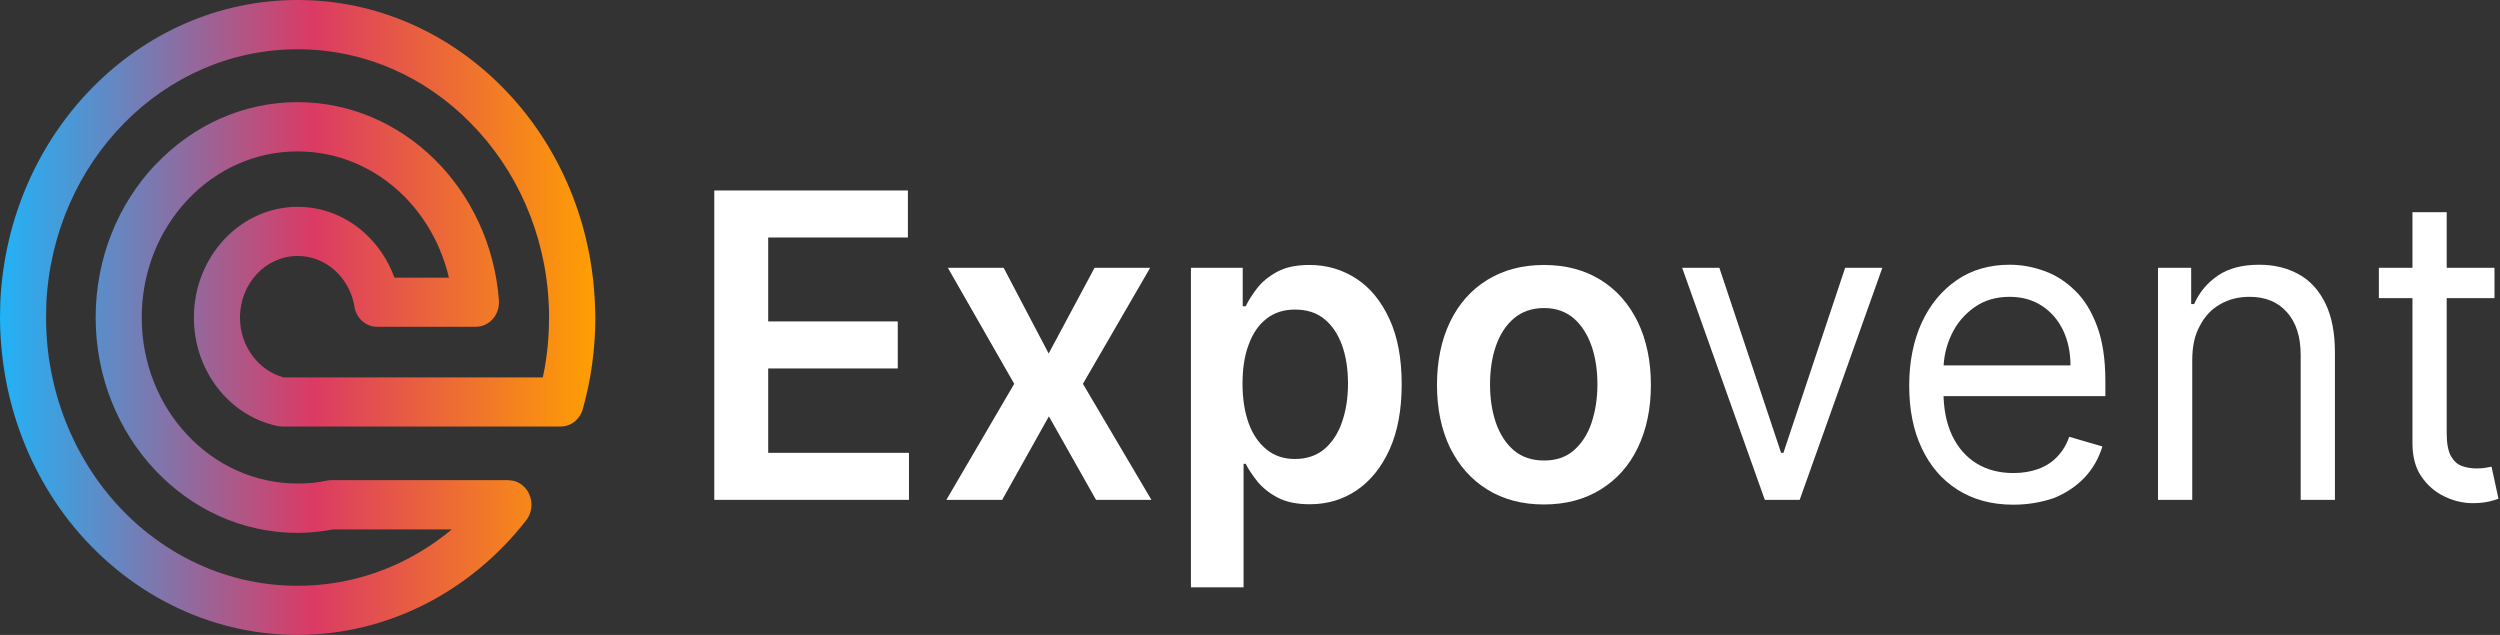 <svg width="126" height="32" viewBox="0 0 126 32" fill="none" xmlns="http://www.w3.org/2000/svg">
<rect x="0" y="0" width="126" height="32" fill="#333333" stroke="none"/>
<path d="M1.787 23.573C1.315 22.639 0.928 21.643 0.637 20.611C0.427 19.876 0.273 19.117 0.165 18.34C0.057 17.569 0 16.786 0 16.003C0 15.784 0.006 15.517 0.017 15.208V15.171C0.228 10.928 1.975 7.127 4.678 4.395C7.371 1.67 11.002 0 14.997 0C18.993 0 22.63 1.67 25.322 4.395C28.025 7.127 29.772 10.928 29.977 15.165C29.983 15.268 29.989 15.408 29.994 15.578C30 15.821 30.006 15.96 30.006 16.003C30.006 16.786 29.949 17.569 29.846 18.334C29.744 19.087 29.59 19.828 29.391 20.544C29.271 21.09 28.811 21.497 28.258 21.497H14.195V21.491C14.121 21.491 14.041 21.485 13.967 21.467C12.755 21.206 11.696 20.508 10.95 19.53C10.211 18.565 9.772 17.339 9.772 16.003C9.772 14.467 10.359 13.071 11.303 12.063C12.254 11.049 13.563 10.424 15.003 10.424C16.278 10.424 17.445 10.909 18.355 11.723C19.027 12.324 19.556 13.101 19.881 13.994H22.624C22.248 12.379 21.434 10.946 20.324 9.847C18.924 8.469 17.058 7.631 14.997 7.631C12.851 7.631 10.916 8.542 9.499 10.023C9.482 10.041 9.465 10.066 9.442 10.084C8.019 11.602 7.143 13.69 7.143 16.003C7.143 18.316 8.019 20.411 9.442 21.922C10.859 23.434 12.823 24.369 14.992 24.369C15.27 24.369 15.521 24.357 15.743 24.338C15.959 24.314 16.181 24.284 16.409 24.235C16.5 24.211 16.596 24.199 16.693 24.199H25.629V24.205C25.891 24.205 26.152 24.296 26.369 24.49C26.858 24.927 26.927 25.704 26.517 26.227C25.117 28.023 23.352 29.487 21.349 30.488C19.414 31.454 17.257 32 14.992 32C12.726 32 10.575 31.46 8.634 30.488C6.631 29.487 4.866 28.023 3.46 26.227C2.823 25.407 2.26 24.515 1.787 23.573ZM2.857 19.901C3.102 20.775 3.432 21.613 3.825 22.402C4.234 23.209 4.713 23.968 5.248 24.654C6.431 26.172 7.923 27.404 9.619 28.254C11.246 29.068 13.068 29.523 14.992 29.523C16.921 29.523 18.742 29.068 20.37 28.254C21.229 27.823 22.032 27.295 22.772 26.682H16.796C16.534 26.73 16.255 26.773 15.965 26.803C15.617 26.84 15.293 26.858 14.997 26.858C12.191 26.858 9.647 25.644 7.803 23.677C5.959 21.71 4.821 18.996 4.821 16.003C4.821 13.004 5.959 10.29 7.803 8.329C7.826 8.305 7.849 8.281 7.871 8.263C9.71 6.338 12.225 5.148 14.997 5.148C17.655 5.148 20.08 6.241 21.895 8.026C23.722 9.823 24.934 12.33 25.145 15.135C25.196 15.815 24.718 16.416 24.075 16.464C24.047 16.464 24.012 16.471 23.984 16.471H19.004C18.401 16.471 17.905 15.985 17.849 15.36C17.712 14.667 17.359 14.06 16.864 13.617C16.363 13.168 15.714 12.901 15.003 12.901C14.2 12.901 13.472 13.247 12.948 13.805C12.425 14.364 12.095 15.141 12.095 16.003C12.095 16.75 12.339 17.43 12.749 17.964C13.142 18.48 13.682 18.856 14.297 19.02H27.359C27.433 18.68 27.496 18.334 27.541 17.982C27.627 17.345 27.672 16.683 27.672 16.009V15.657C27.672 15.572 27.666 15.451 27.655 15.299C27.484 11.723 26.005 8.511 23.717 6.198C21.451 3.891 18.384 2.483 14.997 2.483C11.616 2.483 8.543 3.891 6.272 6.192C3.984 8.505 2.51 11.717 2.334 15.293V15.311C2.328 15.493 2.322 15.724 2.322 16.003C2.322 16.683 2.368 17.345 2.453 17.982C2.55 18.638 2.681 19.281 2.857 19.901Z" fill="url(#paint0_linear_231_2221)"/>
<path d="M36 25.193V9.6H45.758V11.97H38.717V16.2H45.247V18.57H38.717V22.823H45.812V25.193H36Z" fill="white"/>
<path d="M50.584 13.498L52.853 17.817L55.165 13.498H57.967L54.579 19.345L58.031 25.192H55.24L52.864 20.984L50.51 25.192H47.697L51.117 19.345L47.772 13.498H50.584Z" fill="white"/>
<path d="M60.023 29.578V13.498H62.633V15.436H62.783C62.921 15.148 63.113 14.849 63.358 14.528C63.603 14.207 63.944 13.93 64.37 13.697C64.796 13.465 65.34 13.354 66 13.354C66.874 13.354 67.651 13.587 68.354 14.041C69.058 14.495 69.612 15.181 70.027 16.078C70.442 16.975 70.645 18.072 70.645 19.367C70.645 20.652 70.442 21.748 70.038 22.645C69.633 23.542 69.079 24.229 68.386 24.705C67.683 25.181 66.895 25.414 66.011 25.414C65.361 25.414 64.828 25.303 64.402 25.082C63.976 24.86 63.635 24.583 63.379 24.273C63.124 23.952 62.921 23.653 62.783 23.376H62.676V29.6H60.023V29.578ZM62.623 19.345C62.623 20.098 62.729 20.763 62.932 21.328C63.134 21.892 63.443 22.335 63.837 22.656C64.231 22.977 64.711 23.133 65.265 23.133C65.851 23.133 66.341 22.966 66.735 22.645C67.129 22.313 67.427 21.87 67.63 21.294C67.832 20.718 67.939 20.076 67.939 19.345C67.939 18.614 67.843 17.972 67.641 17.407C67.438 16.842 67.14 16.399 66.746 16.078C66.352 15.757 65.862 15.602 65.265 15.602C64.7 15.602 64.221 15.757 63.827 16.067C63.432 16.377 63.134 16.809 62.932 17.374C62.719 17.928 62.623 18.592 62.623 19.345Z" fill="white"/>
<path d="M77.814 25.425C76.717 25.425 75.758 25.17 74.959 24.672C74.15 24.174 73.532 23.465 73.084 22.568C72.647 21.66 72.424 20.608 72.424 19.401C72.424 18.193 72.647 17.13 73.084 16.222C73.521 15.314 74.15 14.605 74.959 14.107C75.769 13.609 76.717 13.354 77.814 13.354C78.912 13.354 79.871 13.609 80.669 14.107C81.479 14.605 82.097 15.314 82.544 16.222C82.981 17.13 83.205 18.193 83.205 19.401C83.205 20.608 82.981 21.66 82.544 22.568C82.108 23.476 81.479 24.174 80.669 24.672C79.86 25.17 78.912 25.425 77.814 25.425ZM77.825 23.21C78.422 23.21 78.922 23.044 79.317 22.701C79.711 22.357 80.02 21.892 80.211 21.316C80.403 20.741 80.51 20.098 80.51 19.378C80.51 18.659 80.414 18.016 80.211 17.429C80.009 16.854 79.711 16.388 79.317 16.045C78.912 15.702 78.422 15.525 77.825 15.525C77.218 15.525 76.707 15.702 76.302 16.045C75.897 16.388 75.599 16.854 75.396 17.429C75.194 18.005 75.098 18.659 75.098 19.378C75.098 20.087 75.194 20.729 75.396 21.316C75.599 21.892 75.897 22.357 76.302 22.701C76.707 23.044 77.218 23.21 77.825 23.21Z" fill="white"/>
<path d="M94.87 13.498L90.704 25.192H88.947L84.781 13.498H86.656L89.767 22.823H89.884L92.995 13.498H94.87Z" fill="white"/>
<path d="M101.465 25.436C100.378 25.436 99.452 25.181 98.663 24.683C97.875 24.185 97.278 23.487 96.852 22.579C96.426 21.682 96.224 20.63 96.224 19.434C96.224 18.238 96.437 17.175 96.852 16.267C97.278 15.348 97.864 14.639 98.621 14.118C99.377 13.598 100.272 13.343 101.284 13.343C101.87 13.343 102.445 13.443 103.02 13.653C103.596 13.852 104.107 14.185 104.576 14.639C105.045 15.093 105.417 15.691 105.694 16.444C105.971 17.186 106.11 18.105 106.11 19.201V19.965H97.438V18.415H104.352C104.352 17.751 104.224 17.164 103.979 16.643C103.724 16.123 103.372 15.713 102.914 15.414C102.456 15.115 101.913 14.96 101.284 14.96C100.592 14.96 100.006 15.137 99.505 15.491C99.004 15.846 98.621 16.3 98.354 16.865C98.088 17.429 97.95 18.027 97.95 18.681V19.722C97.95 20.608 98.099 21.35 98.397 21.97C98.695 22.579 99.1 23.044 99.633 23.365C100.165 23.686 100.773 23.841 101.476 23.841C101.934 23.841 102.339 23.775 102.712 23.642C103.084 23.509 103.404 23.31 103.67 23.033C103.937 22.756 104.15 22.424 104.288 22.014L105.961 22.501C105.78 23.088 105.492 23.609 105.077 24.052C104.661 24.495 104.15 24.838 103.542 25.093C102.903 25.314 102.221 25.436 101.465 25.436Z" fill="white"/>
<path d="M110.489 18.16V25.192H108.763V13.498H110.435V15.325H110.584C110.851 14.727 111.245 14.251 111.788 13.886C112.321 13.52 113.024 13.343 113.866 13.343C114.633 13.343 115.293 13.509 115.868 13.83C116.444 14.151 116.881 14.639 117.2 15.292C117.52 15.945 117.68 16.765 117.68 17.762V25.192H115.954V17.884C115.954 16.964 115.719 16.244 115.261 15.735C114.803 15.215 114.175 14.96 113.376 14.96C112.822 14.96 112.332 15.082 111.895 15.336C111.458 15.58 111.117 15.945 110.872 16.422C110.606 16.898 110.489 17.474 110.489 18.16Z" fill="white"/>
<path d="M125.722 13.498V15.026H119.895V13.498H125.722ZM121.588 10.696H123.314V21.848C123.314 22.358 123.389 22.734 123.527 22.989C123.676 23.243 123.858 23.41 124.081 23.487C124.305 23.565 124.55 23.609 124.806 23.609C124.997 23.609 125.157 23.598 125.274 23.576C125.392 23.553 125.498 23.531 125.573 23.52L125.924 25.137C125.807 25.181 125.647 25.226 125.434 25.281C125.221 25.325 124.955 25.359 124.635 25.359C124.145 25.359 123.666 25.248 123.208 25.026C122.739 24.805 122.355 24.473 122.047 24.03C121.738 23.587 121.588 23.022 121.588 22.335V10.696Z" fill="white"/>
<defs>
<linearGradient id="paint0_linear_231_2221" x1="0" y1="16.001" x2="30.002" y2="16.001" gradientUnits="userSpaceOnUse">
<stop stop-color="#21B3F7"/>
<stop offset="0.526" stop-color="#DB3A64"/>
<stop offset="1" stop-color="#FF9F03"/>
</linearGradient>
</defs>
</svg>

